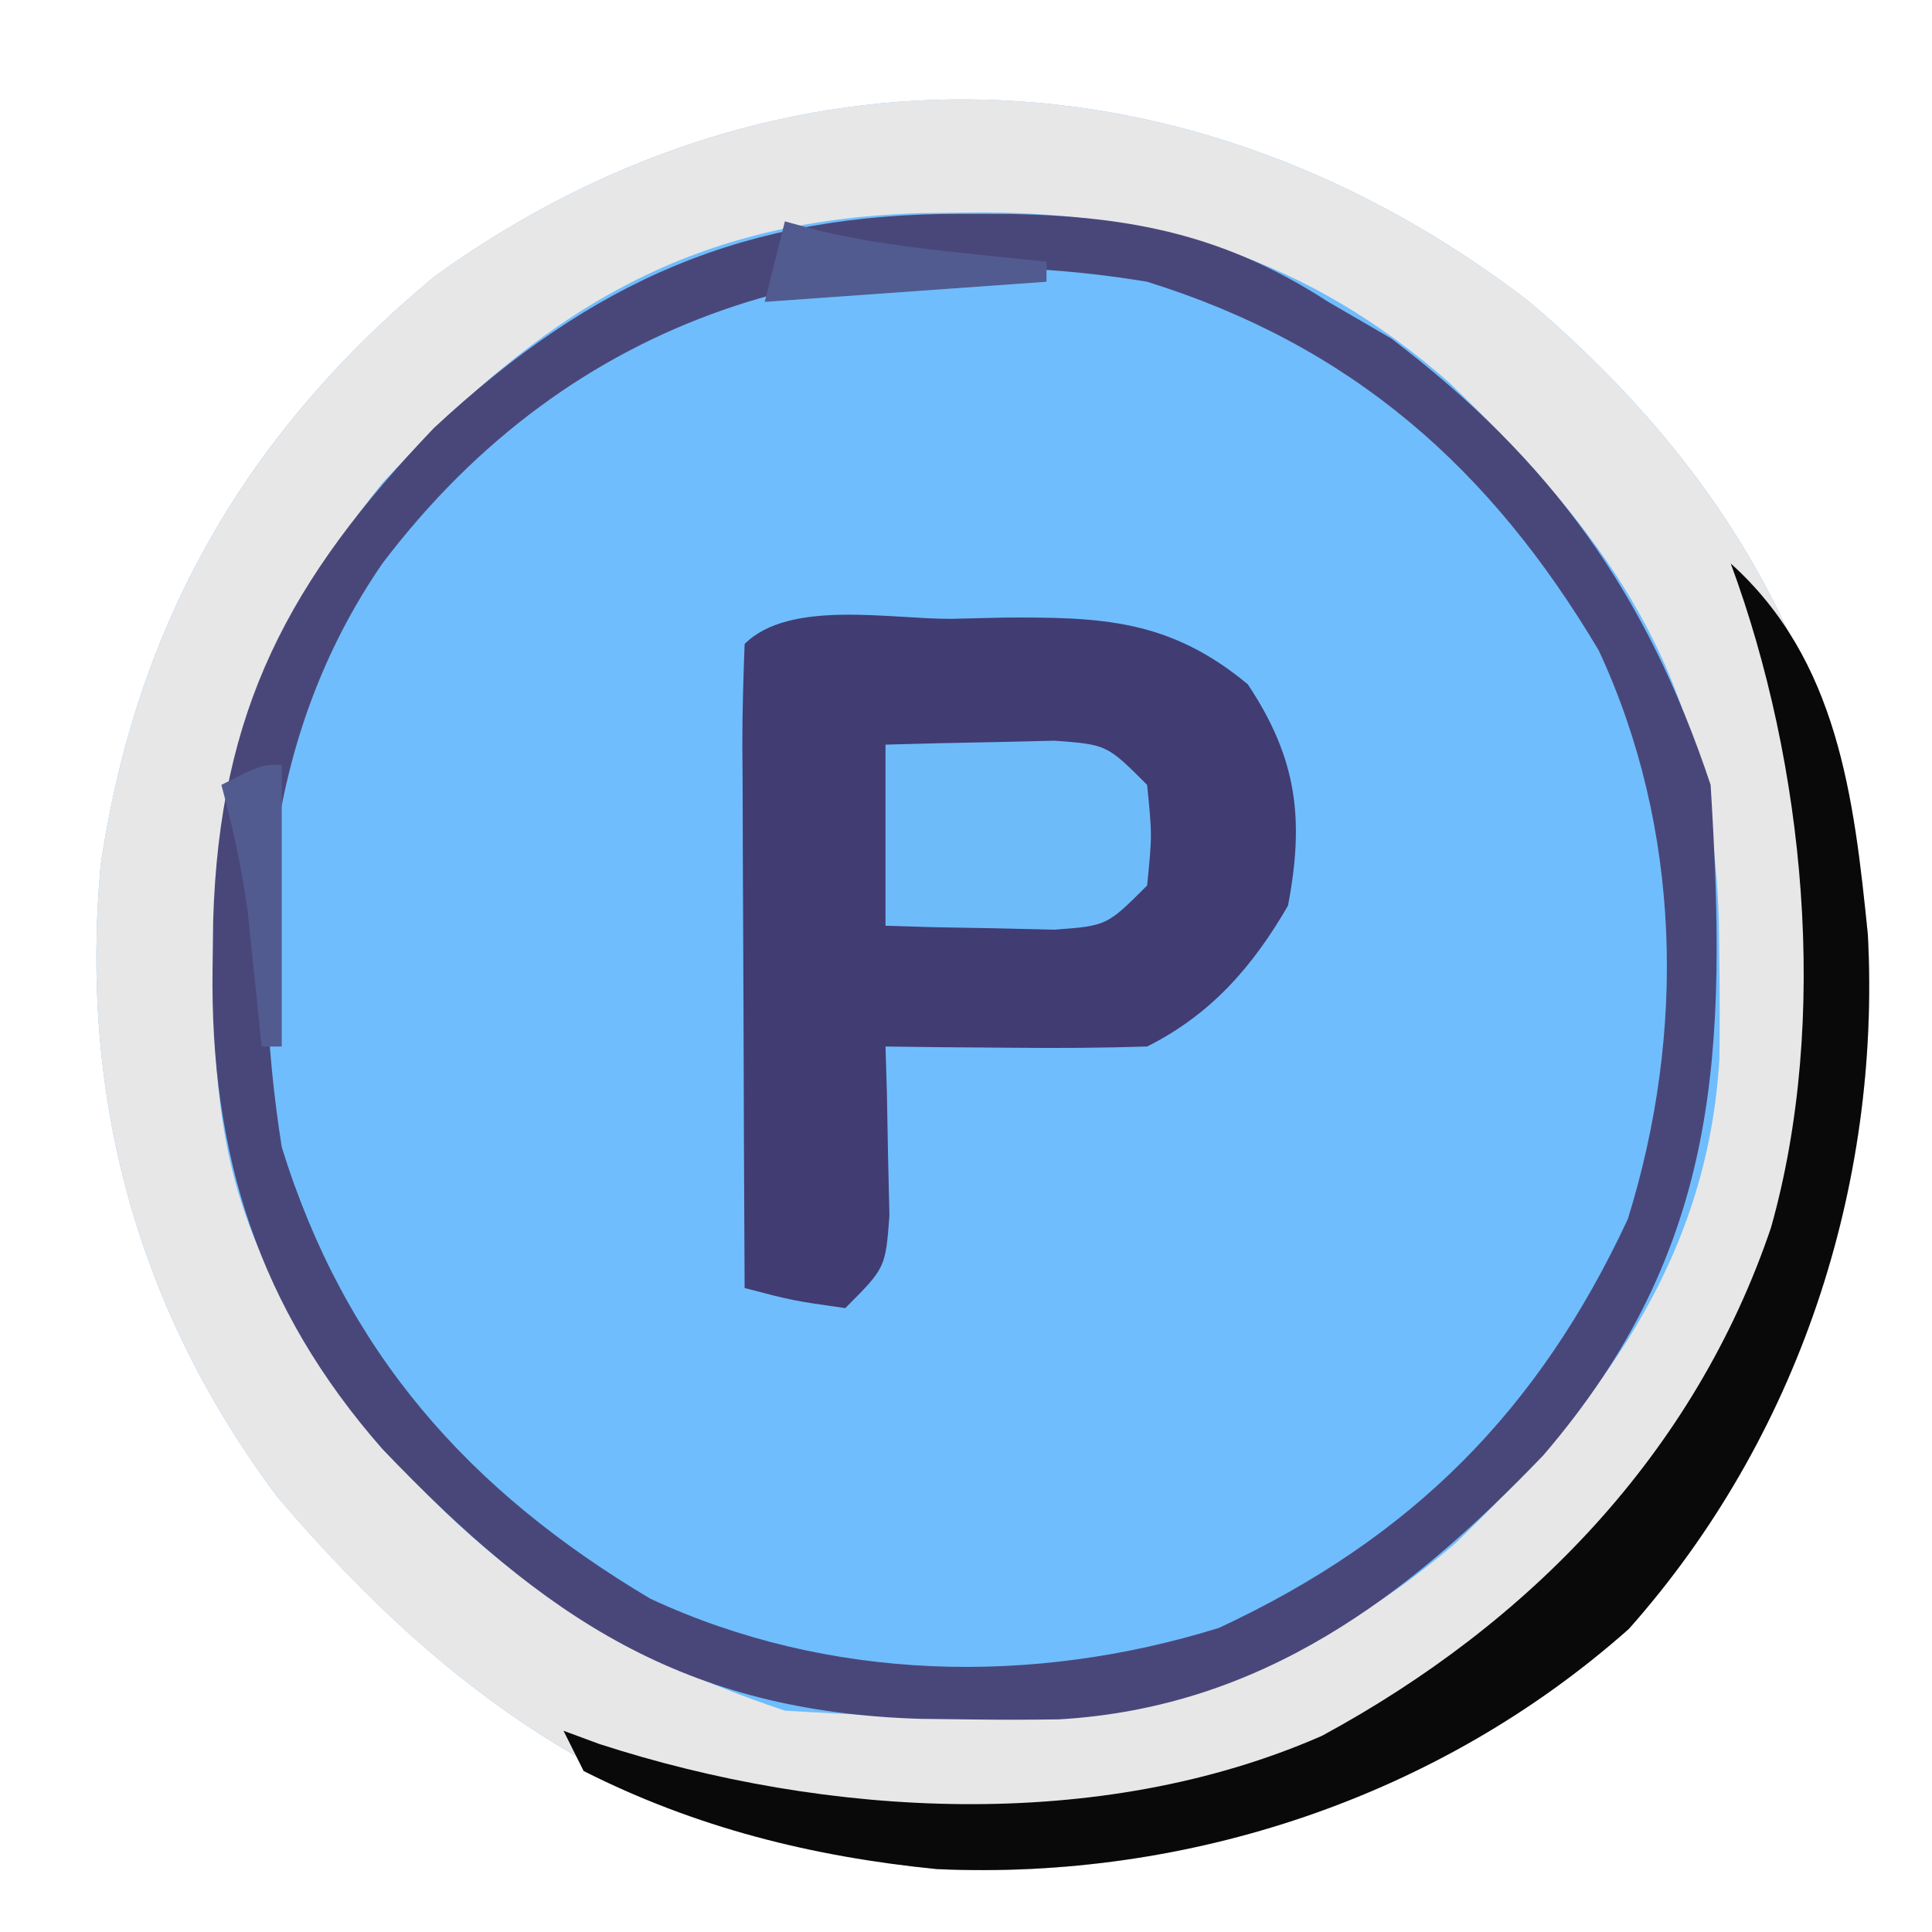 <?xml version="1.0" encoding="UTF-8"?>
<svg version="1.1" xmlns="http://www.w3.org/2000/svg" width="96" height="96">
<path d="M0 0 C10.038 8.565 15.471 18.303 16.812 31.438 C17.464 43.94 13.362 56.444 4.938 65.938 C-4.509 74.321 -16.991 78.431 -29.438 77.875 C-43.505 76.42 -53.158 70.009 -62.211 59.387 C-69.183 50.086 -72.048 39.533 -71 28 C-69.224 15.953 -63.765 6.488 -54.387 -1.281 C-37.304 -13.583 -16.602 -12.771 0 0 Z " fill="#6FBDFD" transform="translate(76,15)"/>
<path d="M0 0 C10.038 8.565 15.471 18.303 16.812 31.438 C17.464 43.94 13.362 56.444 4.938 65.938 C-4.509 74.321 -16.991 78.431 -29.438 77.875 C-43.505 76.42 -53.158 70.009 -62.211 59.387 C-69.183 50.086 -72.048 39.533 -71 28 C-69.224 15.953 -63.765 6.488 -54.387 -1.281 C-37.304 -13.583 -16.602 -12.771 0 0 Z M-57 9 C-62.98 16.512 -65.395 23.256 -65.375 32.812 C-65.373 33.612 -65.372 34.412 -65.37 35.235 C-65.245 41.254 -64.316 45.883 -61 51 C-60.103 52.547 -60.103 52.547 -59.188 54.125 C-53.122 62.097 -46.558 66.814 -37 70 C-23.877 70.806 -14.043 70.572 -3.688 61.688 C3.34 54.946 8.838 47.712 9.434 37.633 C9.457 36.13 9.458 34.627 9.438 33.125 C9.423 31.939 9.423 31.939 9.408 30.729 C9.052 18.994 4.419 12.046 -4 4 C-11.007 -2.153 -18.664 -4.565 -27.875 -4.438 C-28.666 -4.428 -29.457 -4.418 -30.271 -4.408 C-41.919 -4.055 -49.104 0.505 -57 9 Z " fill="#E7E7E8" transform="translate(76,15)"/>
<path d="M0 0 C1.199 0.002 1.199 0.002 2.423 0.005 C8.442 0.13 13.07 1.059 18.188 4.375 C19.219 4.973 20.25 5.571 21.312 6.188 C29.285 12.253 34.002 18.817 37.188 28.375 C37.994 41.498 37.759 51.332 28.875 61.688 C22.133 68.715 14.9 74.213 4.82 74.809 C3.318 74.832 1.815 74.833 0.312 74.812 C-0.478 74.803 -1.269 74.793 -2.084 74.783 C-13.818 74.427 -20.766 69.794 -28.812 61.375 C-34.966 54.368 -37.377 46.711 -37.25 37.5 C-37.24 36.709 -37.231 35.918 -37.22 35.104 C-36.904 24.643 -33.477 18.201 -26.25 10.641 C-18.327 3.276 -10.787 -0.023 0 0 Z M-28.812 17.375 C-34.756 26.022 -35.407 36.221 -33.812 46.375 C-30.655 56.561 -24.53 63.444 -15.5 68.812 C-6.651 72.932 3.487 73.151 12.762 70.262 C22.309 65.818 28.63 59.496 33.074 49.949 C35.963 40.674 35.744 30.536 31.625 21.688 C26.252 12.649 19.374 6.548 9.188 3.375 C-5.805 0.888 -19.391 4.95 -28.812 17.375 Z " fill="#49477A" transform="translate(47.812,10.625)"/>
<path d="M0 0 C0.86 -0.021 1.72 -0.041 2.605 -0.062 C7.466 -0.092 10.848 0.013 14.75 3.25 C17.209 6.939 17.566 9.968 16.75 14.25 C15.005 17.272 12.917 19.667 9.75 21.25 C7.543 21.321 5.333 21.334 3.125 21.312 C1.936 21.303 0.748 21.294 -0.477 21.285 C-1.392 21.274 -2.307 21.262 -3.25 21.25 C-3.227 22.021 -3.204 22.792 -3.18 23.586 C-3.153 25.09 -3.153 25.09 -3.125 26.625 C-3.102 27.623 -3.079 28.62 -3.055 29.648 C-3.25 32.25 -3.25 32.25 -5.25 34.25 C-7.875 33.875 -7.875 33.875 -10.25 33.25 C-10.275 28.711 -10.293 24.172 -10.305 19.633 C-10.31 18.088 -10.317 16.543 -10.325 14.997 C-10.338 12.781 -10.343 10.564 -10.348 8.348 C-10.353 7.653 -10.358 6.958 -10.363 6.242 C-10.363 4.578 -10.312 2.913 -10.25 1.25 C-8.024 -0.976 -2.988 0.018 0 0 Z " fill="#413C72" transform="translate(47.25,30.75)"/>
<path d="M0 0 C5.314 4.78 6.126 11.593 6.812 18.438 C7.464 30.94 3.362 43.444 -5.062 52.938 C-14.509 61.321 -26.991 65.431 -39.438 64.875 C-45.624 64.266 -51.431 62.816 -57 60 C-57.33 59.34 -57.66 58.68 -58 58 C-57.415 58.217 -56.83 58.433 -56.227 58.656 C-44.926 62.321 -31.374 63.099 -20.316 58.254 C-10.007 52.673 -1.794 44.21 2 33 C4.923 22.634 3.691 9.975 0 0 Z " fill="#090909" transform="translate(86,28)"/>
<path d="M0 0 C1.791 -0.054 3.583 -0.093 5.375 -0.125 C6.373 -0.148 7.37 -0.171 8.398 -0.195 C11 0 11 0 13 2 C13.25 4.5 13.25 4.5 13 7 C11 9 11 9 8.398 9.195 C7.401 9.172 6.403 9.149 5.375 9.125 C3.871 9.098 3.871 9.098 2.336 9.07 C1.565 9.047 0.794 9.024 0 9 C0 6.03 0 3.06 0 0 Z " fill="#6EBBFA" transform="translate(44,37)"/>
<path d="M0 0 C0.843 0.23 0.843 0.23 1.703 0.465 C4.058 1.014 6.345 1.315 8.75 1.562 C9.549 1.646 10.348 1.73 11.172 1.816 C12.077 1.907 12.077 1.907 13 2 C13 2.33 13 2.66 13 3 C8.38 3.33 3.76 3.66 -1 4 C-0.67 2.68 -0.34 1.36 0 0 Z " fill="#515B8F" transform="translate(39,11)"/>
<path d="M0 0 C0 4.62 0 9.24 0 14 C-0.33 14 -0.66 14 -1 14 C-1.061 13.397 -1.121 12.793 -1.184 12.172 C-1.309 10.973 -1.309 10.973 -1.438 9.75 C-1.519 8.961 -1.6 8.172 -1.684 7.359 C-1.976 5.176 -2.421 3.123 -3 1 C-1 0 -1 0 0 0 Z " fill="#525B90" transform="translate(14,38)"/>
</svg>
